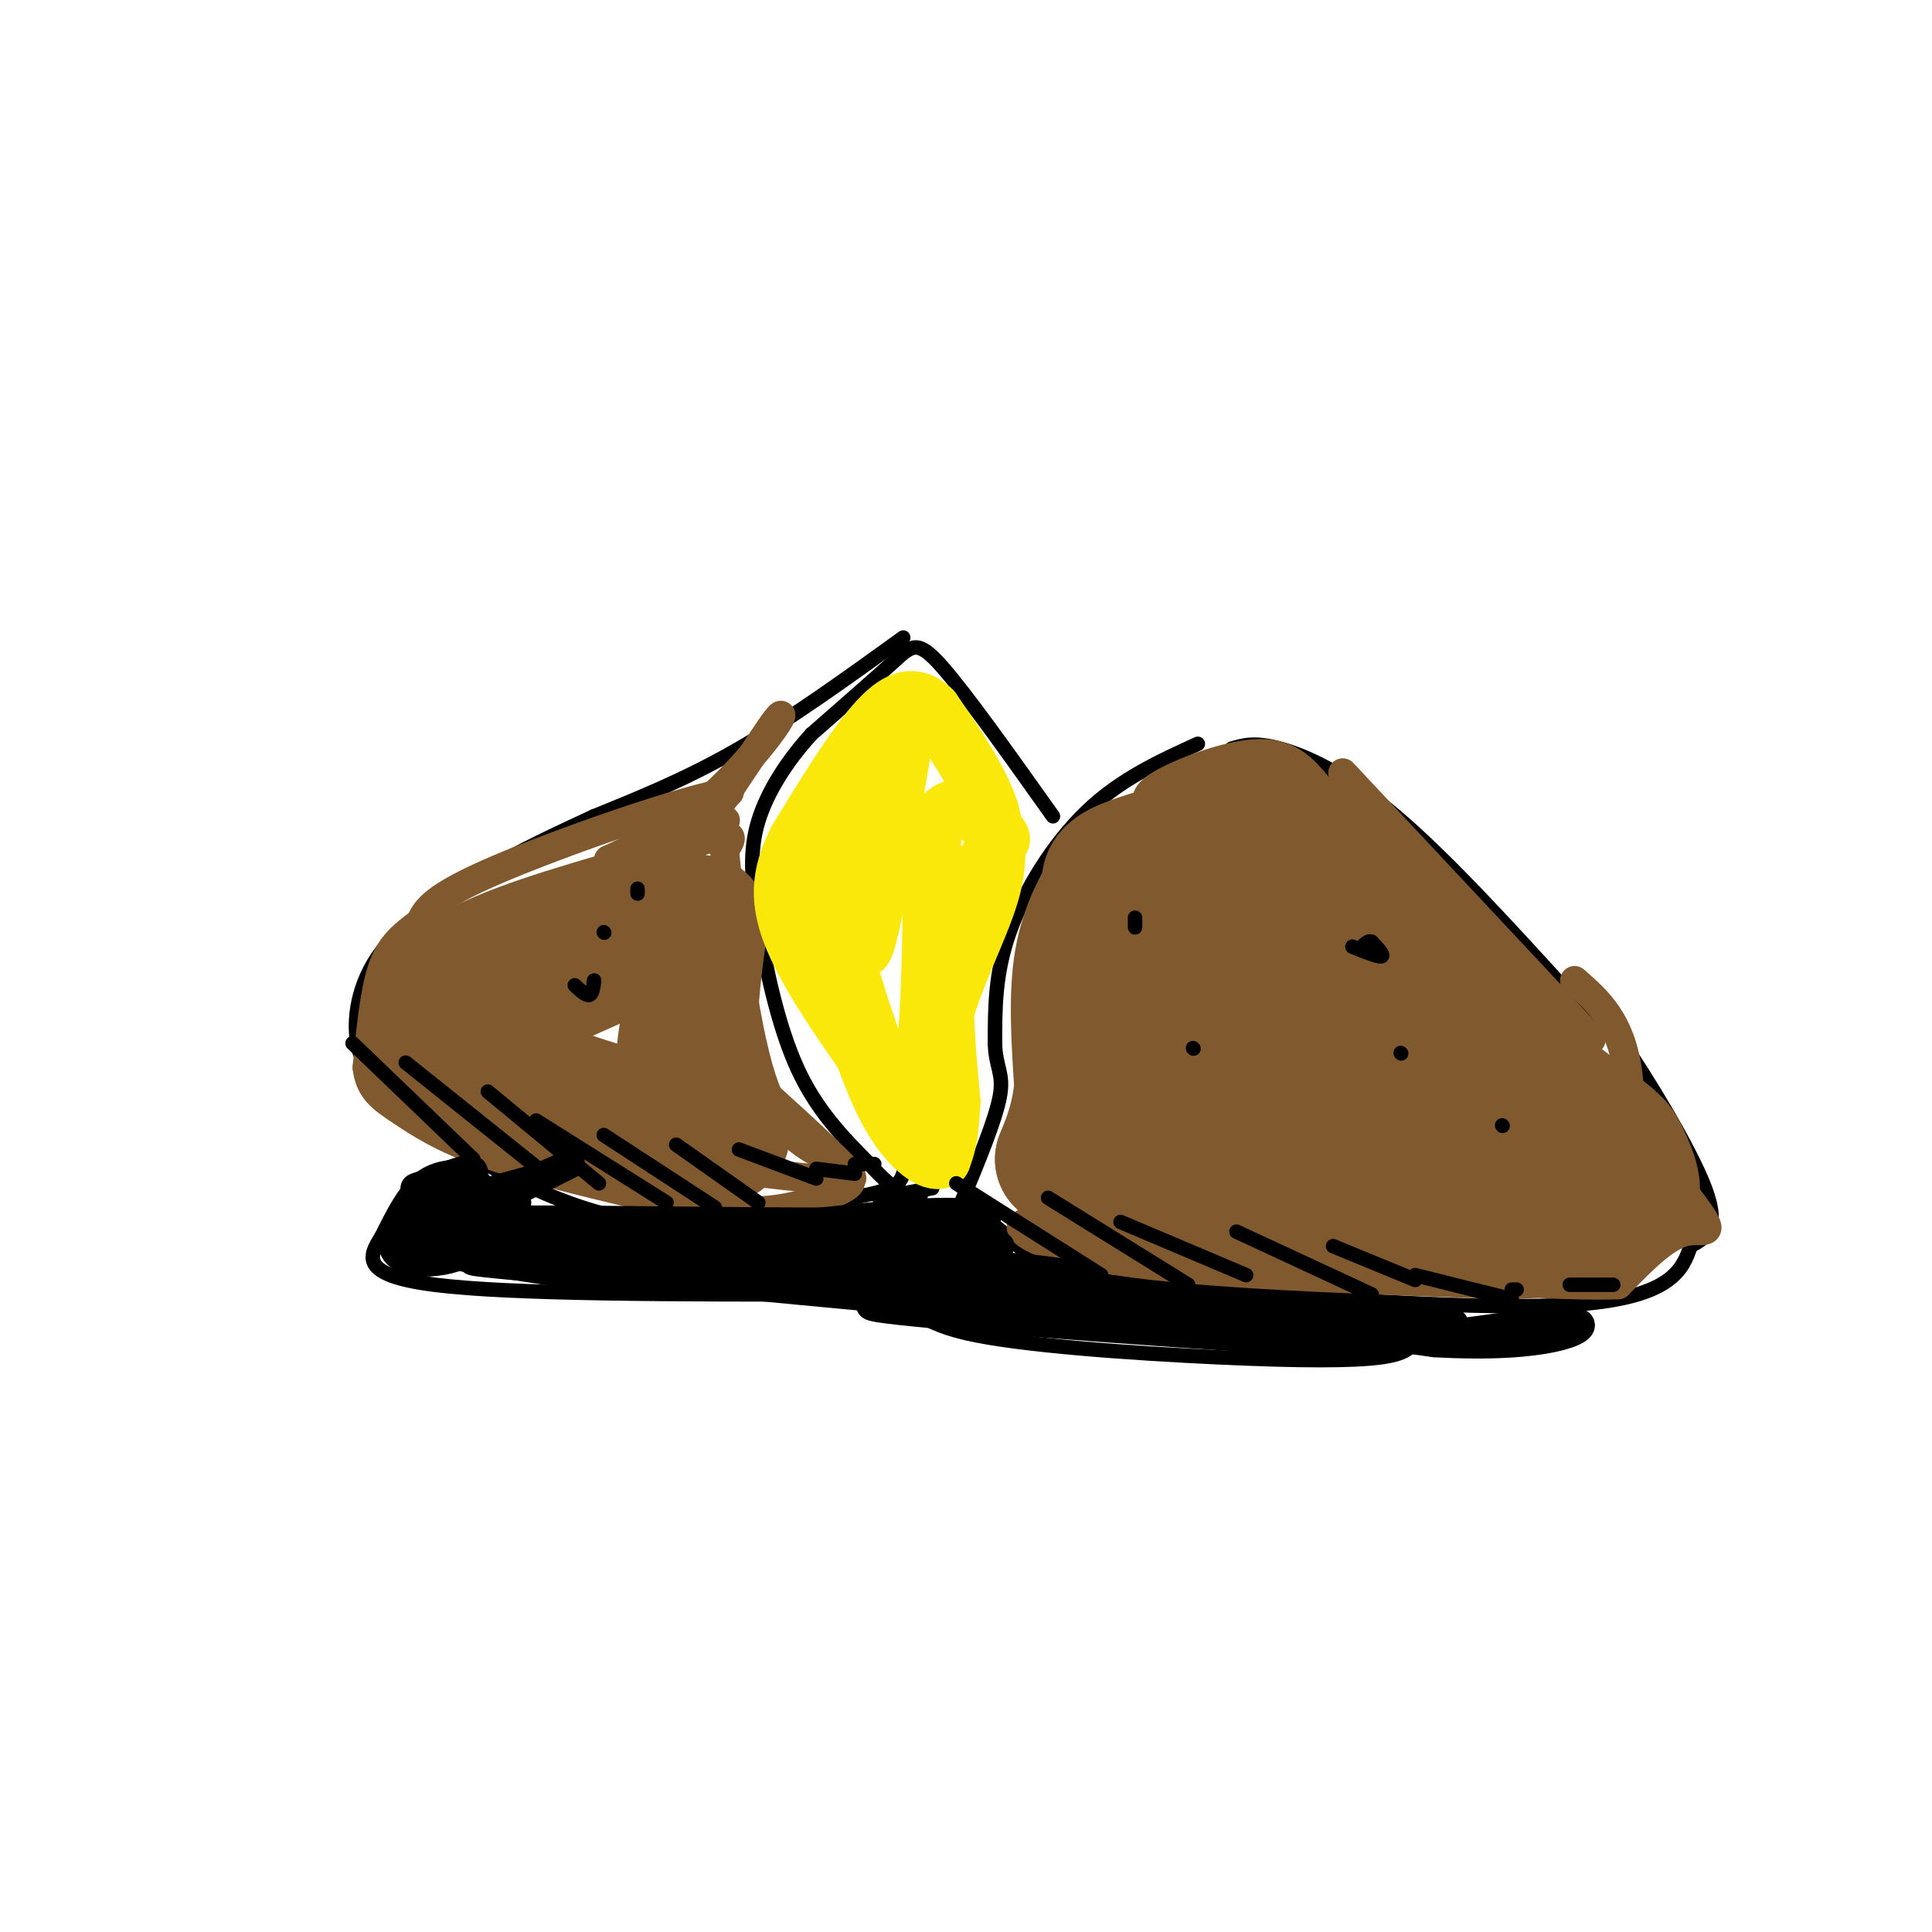 <svg viewBox='0 0 400 400' version='1.1' xmlns='http://www.w3.org/2000/svg' xmlns:xlink='http://www.w3.org/1999/xlink'><g fill='none' stroke='rgb(0,0,0)' stroke-width='3' stroke-linecap='round' stroke-linejoin='round'><path d='M248,154c-8.000,3.644 -16.000,7.289 -23,14c-7.000,6.711 -13.000,16.489 -16,25c-3.000,8.511 -3.000,15.756 -3,23'/><path d='M206,216c0.111,5.044 1.889,6.156 1,11c-0.889,4.844 -4.444,13.422 -8,22'/><path d='M255,155c2.378,-0.711 4.756,-1.422 10,0c5.244,1.422 13.356,4.978 24,14c10.644,9.022 23.822,23.511 37,38'/><path d='M326,207c6.940,6.274 5.792,2.958 10,9c4.208,6.042 13.774,21.440 17,30c3.226,8.560 0.113,10.280 -3,12'/><path d='M350,258c-1.533,4.711 -3.867,10.489 -23,12c-19.133,1.511 -55.067,-1.244 -91,-4'/><path d='M236,266c-18.956,-1.733 -20.844,-4.067 -24,-7c-3.156,-2.933 -7.578,-6.467 -12,-10'/><path d='M257,156c0.000,0.000 4.000,0.000 4,0'/><path d='M218,169c-8.978,-12.644 -17.956,-25.289 -23,-31c-5.044,-5.711 -6.156,-4.489 -10,-1c-3.844,3.489 -10.422,9.244 -17,15'/><path d='M168,152c-5.041,5.539 -9.145,11.887 -11,18c-1.855,6.113 -1.461,11.992 0,21c1.461,9.008 3.989,21.145 8,30c4.011,8.855 9.506,14.427 15,20'/><path d='M180,241c4.244,4.756 7.356,6.644 9,7c1.644,0.356 1.822,-0.822 2,-2'/><path d='M187,132c-11.667,8.417 -23.333,16.833 -34,23c-10.667,6.167 -20.333,10.083 -30,14'/><path d='M123,169c-8.389,3.901 -14.362,6.654 -22,11c-7.638,4.346 -16.941,10.285 -22,17c-5.059,6.715 -5.874,14.204 -5,19c0.874,4.796 3.437,6.898 6,9'/><path d='M80,225c0.929,2.024 0.250,2.583 8,8c7.750,5.417 23.929,15.690 40,19c16.071,3.310 32.036,-0.345 48,-4'/><path d='M176,248c9.833,-1.500 10.417,-3.250 11,-5'/><path d='M182,248c0.000,0.000 11.000,-2.000 11,-2'/></g>
<g fill='none' stroke='rgb(129,89,47)' stroke-width='28' stroke-linecap='round' stroke-linejoin='round'><path d='M132,195c0.000,0.000 -36.000,16.000 -36,16'/><path d='M96,211c-6.978,1.067 -6.422,-4.267 1,-9c7.422,-4.733 21.711,-8.867 36,-13'/><path d='M133,189c-1.512,2.119 -23.292,13.917 -32,20c-8.708,6.083 -4.345,6.452 -1,8c3.345,1.548 5.673,4.274 8,7'/><path d='M108,224c9.119,3.702 27.917,9.458 36,11c8.083,1.542 5.452,-1.131 4,-3c-1.452,-1.869 -1.726,-2.935 -2,-4'/><path d='M146,228c-1.067,-2.711 -2.733,-7.489 -3,-14c-0.267,-6.511 0.867,-14.756 2,-23'/><path d='M250,180c0.000,0.000 -24.000,55.000 -24,55'/><path d='M226,235c-3.417,9.929 0.042,7.250 -1,7c-1.042,-0.250 -6.583,1.929 6,4c12.583,2.071 43.292,4.036 74,6'/><path d='M305,252c13.984,0.730 11.944,-0.443 13,0c1.056,0.443 5.207,2.504 -2,-10c-7.207,-12.504 -25.774,-39.573 -36,-53c-10.226,-13.427 -12.113,-13.214 -14,-13'/><path d='M266,176c-4.699,-2.456 -9.448,-2.095 -15,2c-5.552,4.095 -11.908,11.923 -16,18c-4.092,6.077 -5.922,10.402 -5,15c0.922,4.598 4.594,9.469 6,12c1.406,2.531 0.544,2.723 6,2c5.456,-0.723 17.228,-2.362 29,-4'/><path d='M271,221c4.389,-2.288 0.861,-6.008 -1,-10c-1.861,-3.992 -2.056,-8.256 -6,-5c-3.944,3.256 -11.639,14.030 -13,16c-1.361,1.970 3.611,-4.866 5,-13c1.389,-8.134 -0.806,-17.567 -3,-27'/><path d='M253,182c-0.754,-5.485 -1.140,-5.697 -2,-6c-0.860,-0.303 -2.193,-0.697 -6,0c-3.807,0.697 -10.088,2.485 -13,4c-2.912,1.515 -2.456,2.758 -2,4'/><path d='M230,184c-1.644,2.800 -4.756,7.800 -6,15c-1.244,7.200 -0.622,16.600 0,26'/><path d='M224,225c-0.667,6.833 -2.333,10.917 -4,15'/><path d='M220,240c2.622,-1.400 11.178,-12.400 18,-25c6.822,-12.600 11.911,-26.800 17,-41'/><path d='M255,174c4.467,-7.533 7.133,-5.867 12,-1c4.867,4.867 11.933,12.933 19,21'/><path d='M286,194c3.489,4.778 2.711,6.222 9,12c6.289,5.778 19.644,15.889 33,26'/><path d='M328,232c6.607,5.143 6.625,5.000 8,8c1.375,3.000 4.107,9.143 -1,8c-5.107,-1.143 -18.054,-9.571 -31,-18'/><path d='M304,230c-10.264,-3.387 -20.424,-2.855 -25,-2c-4.576,0.855 -3.567,2.033 -2,6c1.567,3.967 3.691,10.722 9,14c5.309,3.278 13.803,3.079 18,2c4.197,-1.079 4.099,-3.040 4,-5'/></g>
<g fill='none' stroke='rgb(129,89,47)' stroke-width='6' stroke-linecap='round' stroke-linejoin='round'><path d='M141,186c-0.333,-3.167 -0.667,-6.333 1,-10c1.667,-3.667 5.333,-7.833 9,-12'/><path d='M151,164c-8.556,1.200 -34.444,10.200 -48,16c-13.556,5.800 -14.778,8.400 -16,11'/><path d='M87,191c-4.133,3.044 -6.467,5.156 -8,10c-1.533,4.844 -2.267,12.422 -3,20'/><path d='M76,221c0.500,4.714 3.250,6.500 7,9c3.750,2.500 8.500,5.714 18,9c9.500,3.286 23.750,6.643 38,10'/><path d='M139,249c10.440,2.060 17.542,2.208 24,1c6.458,-1.208 12.274,-3.774 13,-5c0.726,-1.226 -3.637,-1.113 -8,-1'/><path d='M168,244c-14.310,-1.560 -46.083,-4.958 -65,-10c-18.917,-5.042 -24.976,-11.726 -26,-14c-1.024,-2.274 2.988,-0.137 7,2'/><path d='M84,222c5.544,1.833 15.906,5.417 24,7c8.094,1.583 13.922,1.167 20,-2c6.078,-3.167 12.406,-9.083 12,-9c-0.406,0.083 -7.544,6.167 -9,2c-1.456,-4.167 2.772,-18.583 7,-33'/><path d='M138,187c4.500,-11.167 12.250,-22.583 20,-34'/><path d='M158,153c4.214,-6.536 4.750,-5.875 2,-2c-2.750,3.875 -8.786,10.964 -15,16c-6.214,5.036 -12.607,8.018 -19,11'/><path d='M126,178c2.668,-0.378 18.839,-6.823 23,-8c4.161,-1.177 -3.687,2.914 -5,4c-1.313,1.086 3.911,-0.833 6,-1c2.089,-0.167 1.045,1.416 0,3'/><path d='M150,176c0.978,9.667 3.422,32.333 7,45c3.578,12.667 8.289,15.333 13,18'/><path d='M170,239c4.333,4.578 8.667,7.022 5,3c-3.667,-4.022 -15.333,-14.511 -27,-25'/><path d='M148,217c-6.333,-6.167 -8.667,-9.083 -11,-12'/><path d='M135,212c0.000,0.000 0.000,6.000 0,6'/><path d='M238,167c-0.689,-1.289 -1.378,-2.578 3,-5c4.378,-2.422 13.822,-5.978 20,-6c6.178,-0.022 9.089,3.489 12,7'/><path d='M273,163c9.667,9.500 27.833,29.750 46,50'/><path d='M319,213c9.357,10.024 9.750,10.083 3,1c-6.750,-9.083 -20.643,-27.310 -26,-34c-5.357,-6.690 -2.179,-1.845 1,3'/><path d='M297,183c8.667,11.000 29.833,37.000 51,63'/><path d='M348,246c8.778,11.311 5.222,8.089 1,9c-4.222,0.911 -9.111,5.956 -14,11'/><path d='M335,266c-17.500,0.667 -54.250,-3.167 -91,-7'/><path d='M244,259c-20.333,-2.167 -25.667,-4.083 -31,-6'/><path d='M213,253c-4.422,0.622 0.022,5.178 18,8c17.978,2.822 49.489,3.911 81,5'/><path d='M312,266c16.659,-0.327 17.805,-3.644 19,-4c1.195,-0.356 2.437,2.250 4,-5c1.563,-7.250 3.447,-24.357 2,-35c-1.447,-10.643 -6.223,-14.821 -11,-19'/><path d='M278,160c0.000,0.000 44.000,47.000 44,47'/><path d='M322,207c8.500,9.167 7.750,8.583 7,8'/></g>
<g fill='none' stroke='rgb(250,232,11)' stroke-width='12' stroke-linecap='round' stroke-linejoin='round'><path d='M184,167c-1.933,1.711 -3.867,3.422 -5,11c-1.133,7.578 -1.467,21.022 0,18c1.467,-3.022 4.733,-22.511 8,-42'/><path d='M187,154c0.606,-7.710 -1.879,-5.984 -5,-3c-3.121,2.984 -6.879,7.226 -9,12c-2.121,4.774 -2.606,10.078 -2,16c0.606,5.922 2.303,12.461 4,19'/><path d='M175,198c2.131,7.833 5.458,17.917 8,24c2.542,6.083 4.298,8.167 6,9c1.702,0.833 3.351,0.417 5,0'/><path d='M194,231c0.405,-2.893 -1.083,-10.125 1,-19c2.083,-8.875 7.738,-19.393 10,-27c2.262,-7.607 1.131,-12.304 0,-17'/><path d='M205,168c-2.000,-6.333 -7.000,-13.667 -12,-21'/><path d='M193,147c-3.822,-3.667 -7.378,-2.333 -12,3c-4.622,5.333 -10.311,14.667 -16,24'/><path d='M165,174c-3.511,7.067 -4.289,12.733 0,22c4.289,9.267 13.644,22.133 23,35'/><path d='M188,231c4.667,-3.833 4.833,-30.917 5,-58'/><path d='M193,173c3.356,-9.600 9.244,-4.600 12,-2c2.756,2.600 2.378,2.800 2,3'/><path d='M207,174c-1.911,3.400 -7.689,10.400 -10,20c-2.311,9.600 -1.156,21.800 0,34'/><path d='M197,228c-0.333,7.667 -1.167,9.833 -2,12'/><path d='M195,240c-2.133,1.067 -6.467,-2.267 -10,-8c-3.533,-5.733 -6.267,-13.867 -9,-22'/></g>
<g fill='none' stroke='rgb(0,0,0)' stroke-width='3' stroke-linecap='round' stroke-linejoin='round'><path d='M73,216c0.000,0.000 25.000,24.000 25,24'/><path d='M84,220c0.000,0.000 30.000,24.000 30,24'/><path d='M101,226c0.000,0.000 23.000,19.000 23,19'/><path d='M111,232c0.000,0.000 27.000,17.000 27,17'/><path d='M125,235c0.000,0.000 23.000,15.000 23,15'/><path d='M140,237c0.000,0.000 17.000,12.000 17,12'/><path d='M153,238c0.000,0.000 16.000,6.000 16,6'/><path d='M169,242c0.000,0.000 8.000,1.000 8,1'/><path d='M177,241c0.000,0.000 4.000,0.000 4,0'/><path d='M198,245c0.000,0.000 30.000,19.000 30,19'/><path d='M217,248c0.000,0.000 29.000,18.000 29,18'/><path d='M232,253c0.000,0.000 26.000,11.000 26,11'/><path d='M256,255c0.000,0.000 28.000,13.000 28,13'/><path d='M276,258c0.000,0.000 17.000,7.000 17,7'/><path d='M293,264c0.000,0.000 20.000,5.000 20,5'/><path d='M313,267c0.000,0.000 1.000,0.000 1,0'/><path d='M325,266c0.000,0.000 9.000,0.000 9,0'/><path d='M280,196c2.667,1.083 5.333,2.167 6,2c0.667,-0.167 -0.667,-1.583 -2,-3'/><path d='M284,195c-0.667,-0.333 -1.333,0.333 -2,1'/><path d='M290,218c0.000,0.000 0.100,0.100 0.1,0.1'/><path d='M247,217c0.000,0.000 0.100,0.100 0.1,0.1'/><path d='M235,192c0.000,0.000 0.000,-2.000 0,-2'/><path d='M311,233c0.000,0.000 0.100,0.100 0.1,0.1'/><path d='M119,204c1.167,1.083 2.333,2.167 3,2c0.667,-0.167 0.833,-1.583 1,-3'/><path d='M125,193c0.000,0.000 0.100,0.100 0.1,0.1'/><path d='M132,185c0.000,0.000 0.000,-1.000 0,-1'/><path d='M101,246c-0.756,-1.644 -1.511,-3.289 -4,-4c-2.489,-0.711 -6.711,-0.489 -10,2c-3.289,2.489 -5.644,7.244 -8,12'/><path d='M79,256c-2.533,4.000 -4.867,8.000 11,10c15.867,2.000 49.933,2.000 84,2'/><path d='M174,268c16.252,1.831 14.882,5.408 26,8c11.118,2.592 34.724,4.198 52,5c17.276,0.802 28.222,0.801 34,0c5.778,-0.801 6.389,-2.400 7,-4'/><path d='M293,277c1.333,-1.167 1.167,-2.083 1,-3'/></g>
<g fill='none' stroke='rgb(0,0,0)' stroke-width='6' stroke-linecap='round' stroke-linejoin='round'><path d='M107,249c-9.131,1.637 -18.262,3.274 -18,4c0.262,0.726 9.917,0.542 11,0c1.083,-0.542 -6.405,-1.440 -6,-3c0.405,-1.560 8.702,-3.780 17,-6'/><path d='M111,244c5.274,-2.140 9.960,-4.491 5,-2c-4.960,2.491 -19.566,9.825 -23,10c-3.434,0.175 4.305,-6.807 5,-9c0.695,-2.193 -5.652,0.404 -12,3'/><path d='M86,246c-0.744,0.016 3.397,-1.444 3,0c-0.397,1.444 -5.333,5.791 -7,9c-1.667,3.209 -0.065,5.280 3,6c3.065,0.720 7.592,0.088 10,-1c2.408,-1.088 2.697,-2.632 1,-4c-1.697,-1.368 -5.380,-2.561 -7,-2c-1.620,0.561 -1.177,2.874 4,4c5.177,1.126 15.089,1.063 25,1'/><path d='M118,259c-2.421,-0.944 -20.975,-3.803 -20,-3c0.975,0.803 21.478,5.267 48,8c26.522,2.733 59.064,3.736 58,2c-1.064,-1.736 -35.732,-6.210 -49,-8c-13.268,-1.790 -5.134,-0.895 3,0'/><path d='M158,258c9.536,-0.702 31.875,-2.458 41,-4c9.125,-1.542 5.036,-2.869 -2,-3c-7.036,-0.131 -17.018,0.935 -27,2'/><path d='M170,253c-24.238,0.012 -71.333,-0.958 -72,0c-0.667,0.958 45.095,3.845 60,5c14.905,1.155 -1.048,0.577 -17,0'/><path d='M141,258c-16.911,-0.578 -50.689,-2.022 -56,-1c-5.311,1.022 17.844,4.511 41,8'/><path d='M126,265c21.489,1.200 54.711,0.200 83,2c28.289,1.800 51.644,6.400 75,11'/><path d='M284,278c-8.702,0.464 -67.958,-3.875 -91,-6c-23.042,-2.125 -9.869,-2.036 1,-3c10.869,-0.964 19.435,-2.982 28,-5'/><path d='M222,264c-5.911,-1.667 -34.689,-3.333 -26,-1c8.689,2.333 54.844,8.667 101,15'/><path d='M297,278c23.489,1.356 31.711,-2.756 30,-4c-1.711,-1.244 -13.356,0.378 -25,2'/><path d='M302,276c-7.667,0.167 -14.333,-0.417 -21,-1'/><path d='M301,274c-32.833,-2.750 -65.667,-5.500 -86,-8c-20.333,-2.500 -28.167,-4.750 -36,-7'/><path d='M179,259c0.643,-1.298 20.250,-1.042 26,-1c5.750,0.042 -2.357,-0.131 -3,1c-0.643,1.131 6.179,3.565 13,6'/><path d='M215,265c-24.378,-0.133 -91.822,-3.467 -111,-4c-19.178,-0.533 9.911,1.733 39,4'/><path d='M143,265c26.911,2.622 74.689,7.178 103,9c28.311,1.822 37.156,0.911 46,0'/><path d='M292,274c8.167,0.000 5.583,0.000 3,0'/></g>
</svg>